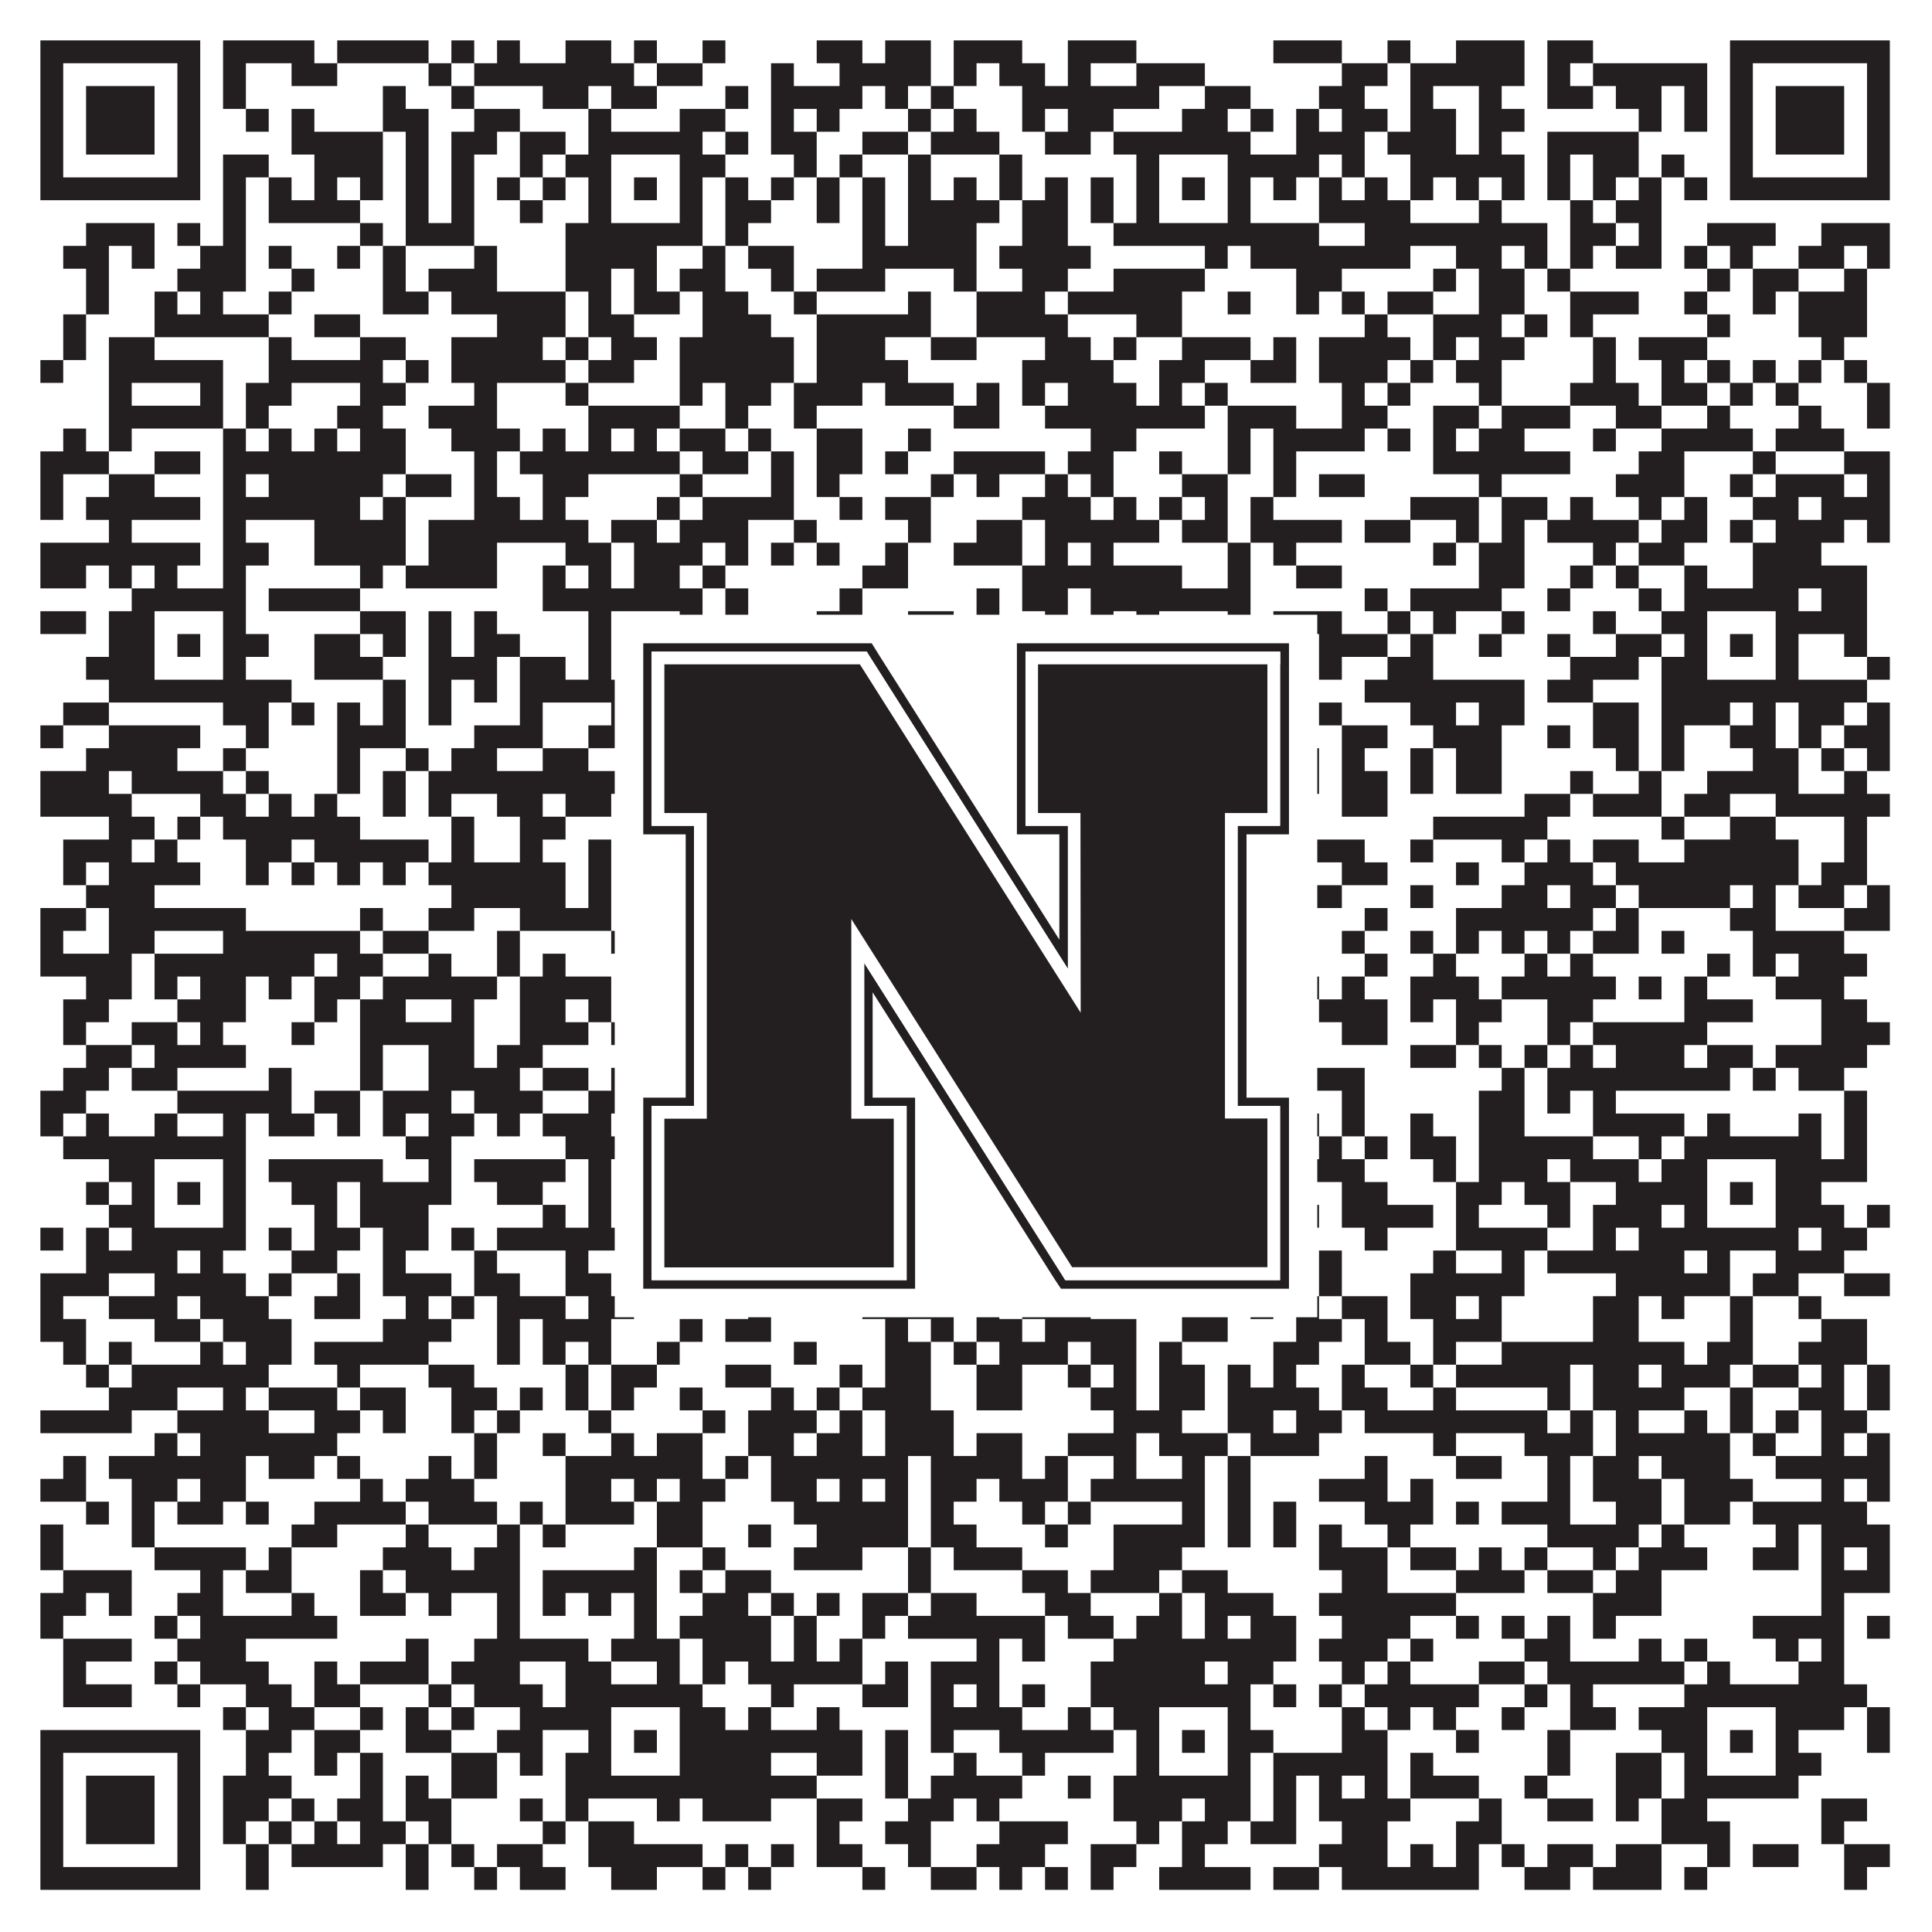<?xml version="1.0"?>
<svg xmlns="http://www.w3.org/2000/svg" xmlns:xlink="http://www.w3.org/1999/xlink" version="1.1" width="1100px" height="1100px" viewBox="0 0 1100 1100"><rect x="0" y="0" width="1100" height="1100" fill="#ffffff" fill-opacity="1"/><path fill="#231f20" fill-opacity="1" d="M23,23L114,23L114,36L23,36ZM127,23L179,23L179,36L127,36ZM192,23L244,23L244,36L192,36ZM257,23L270,23L270,36L257,36ZM283,23L296,23L296,36L283,36ZM322,23L348,23L348,36L322,36ZM361,23L374,23L374,36L361,36ZM400,23L413,23L413,36L400,36ZM465,23L491,23L491,36L465,36ZM504,23L530,23L530,36L504,36ZM543,23L582,23L582,36L543,36ZM608,23L647,23L647,36L608,36ZM725,23L764,23L764,36L725,36ZM790,23L803,23L803,36L790,36ZM829,23L868,23L868,36L829,36ZM881,23L907,23L907,36L881,36ZM985,23L1076,23L1076,36L985,36ZM23,36L36,36L36,49L23,49ZM101,36L114,36L114,49L101,49ZM127,36L140,36L140,49L127,49ZM166,36L192,36L192,49L166,49ZM244,36L257,36L257,49L244,49ZM270,36L361,36L361,49L270,49ZM374,36L400,36L400,49L374,49ZM439,36L452,36L452,49L439,49ZM478,36L530,36L530,49L478,49ZM543,36L556,36L556,49L543,49ZM569,36L595,36L595,49L569,49ZM608,36L621,36L621,49L608,49ZM647,36L686,36L686,49L647,49ZM764,36L790,36L790,49L764,49ZM803,36L868,36L868,49L803,49ZM881,36L894,36L894,49L881,49ZM907,36L972,36L972,49L907,49ZM985,36L998,36L998,49L985,49ZM1063,36L1076,36L1076,49L1063,49ZM23,49L36,49L36,62L23,62ZM49,49L88,49L88,62L49,62ZM101,49L114,49L114,62L101,62ZM127,49L140,49L140,62L127,62ZM218,49L231,49L231,62L218,62ZM257,49L270,49L270,62L257,62ZM309,49L335,49L335,62L309,62ZM348,49L374,49L374,62L348,62ZM413,49L426,49L426,62L413,62ZM439,49L491,49L491,62L439,62ZM504,49L517,49L517,62L504,62ZM530,49L543,49L543,62L530,62ZM582,49L660,49L660,62L582,62ZM686,49L712,49L712,62L686,62ZM751,49L777,49L777,62L751,62ZM803,49L816,49L816,62L803,62ZM842,49L855,49L855,62L842,62ZM881,49L907,49L907,62L881,62ZM920,49L946,49L946,62L920,62ZM959,49L972,49L972,62L959,62ZM985,49L998,49L998,62L985,62ZM1011,49L1050,49L1050,62L1011,62ZM1063,49L1076,49L1076,62L1063,62ZM23,62L36,62L36,75L23,75ZM49,62L88,62L88,75L49,75ZM101,62L114,62L114,75L101,75ZM140,62L153,62L153,75L140,75ZM166,62L179,62L179,75L166,75ZM218,62L244,62L244,75L218,75ZM270,62L296,62L296,75L270,75ZM335,62L348,62L348,75L335,75ZM387,62L413,62L413,75L387,75ZM439,62L452,62L452,75L439,75ZM465,62L478,62L478,75L465,75ZM517,62L530,62L530,75L517,75ZM543,62L556,62L556,75L543,75ZM582,62L595,62L595,75L582,75ZM608,62L634,62L634,75L608,75ZM673,62L699,62L699,75L673,75ZM712,62L725,62L725,75L712,75ZM738,62L751,62L751,75L738,75ZM764,62L790,62L790,75L764,75ZM803,62L829,62L829,75L803,75ZM842,62L868,62L868,75L842,75ZM933,62L946,62L946,75L933,75ZM959,62L972,62L972,75L959,75ZM985,62L998,62L998,75L985,75ZM1011,62L1050,62L1050,75L1011,75ZM1063,62L1076,62L1076,75L1063,75ZM23,75L36,75L36,88L23,88ZM49,75L88,75L88,88L49,88ZM101,75L114,75L114,88L101,88ZM166,75L218,75L218,88L166,88ZM231,75L244,75L244,88L231,88ZM257,75L283,75L283,88L257,88ZM296,75L322,75L322,88L296,88ZM335,75L400,75L400,88L335,88ZM413,75L426,75L426,88L413,88ZM439,75L465,75L465,88L439,88ZM491,75L517,75L517,88L491,88ZM530,75L569,75L569,88L530,88ZM595,75L621,75L621,88L595,88ZM634,75L712,75L712,88L634,88ZM738,75L777,75L777,88L738,88ZM790,75L829,75L829,88L790,88ZM842,75L855,75L855,88L842,88ZM881,75L933,75L933,88L881,88ZM985,75L998,75L998,88L985,88ZM1011,75L1050,75L1050,88L1011,88ZM1063,75L1076,75L1076,88L1063,88ZM23,88L36,88L36,101L23,101ZM101,88L114,88L114,101L101,101ZM127,88L153,88L153,101L127,101ZM179,88L218,88L218,101L179,101ZM231,88L244,88L244,101L231,101ZM257,88L270,88L270,101L257,101ZM296,88L309,88L309,101L296,101ZM322,88L348,88L348,101L322,101ZM387,88L413,88L413,101L387,101ZM452,88L465,88L465,101L452,101ZM478,88L491,88L491,101L478,101ZM517,88L530,88L530,101L517,101ZM569,88L582,88L582,101L569,101ZM647,88L660,88L660,101L647,101ZM699,88L751,88L751,101L699,101ZM764,88L777,88L777,101L764,101ZM803,88L868,88L868,101L803,101ZM881,88L894,88L894,101L881,101ZM907,88L933,88L933,101L907,101ZM946,88L959,88L959,101L946,101ZM985,88L998,88L998,101L985,101ZM1063,88L1076,88L1076,101L1063,101ZM23,101L114,101L114,114L23,114ZM127,101L140,101L140,114L127,114ZM153,101L166,101L166,114L153,114ZM179,101L192,101L192,114L179,114ZM205,101L218,101L218,114L205,114ZM231,101L244,101L244,114L231,114ZM257,101L270,101L270,114L257,114ZM283,101L296,101L296,114L283,114ZM309,101L322,101L322,114L309,114ZM335,101L348,101L348,114L335,114ZM361,101L374,101L374,114L361,114ZM387,101L400,101L400,114L387,114ZM413,101L426,101L426,114L413,114ZM439,101L452,101L452,114L439,114ZM465,101L478,101L478,114L465,114ZM491,101L504,101L504,114L491,114ZM517,101L530,101L530,114L517,114ZM543,101L556,101L556,114L543,114ZM569,101L582,101L582,114L569,114ZM595,101L608,101L608,114L595,114ZM621,101L634,101L634,114L621,114ZM647,101L660,101L660,114L647,114ZM673,101L686,101L686,114L673,114ZM699,101L712,101L712,114L699,114ZM725,101L738,101L738,114L725,114ZM751,101L764,101L764,114L751,114ZM777,101L790,101L790,114L777,114ZM803,101L816,101L816,114L803,114ZM829,101L842,101L842,114L829,114ZM855,101L868,101L868,114L855,114ZM881,101L894,101L894,114L881,114ZM907,101L920,101L920,114L907,114ZM933,101L946,101L946,114L933,114ZM959,101L972,101L972,114L959,114ZM985,101L1076,101L1076,114L985,114ZM127,114L140,114L140,127L127,127ZM153,114L205,114L205,127L153,127ZM231,114L244,114L244,127L231,127ZM257,114L270,114L270,127L257,127ZM296,114L309,114L309,127L296,127ZM335,114L348,114L348,127L335,127ZM387,114L400,114L400,127L387,127ZM413,114L439,114L439,127L413,127ZM465,114L478,114L478,127L465,127ZM491,114L504,114L504,127L491,127ZM517,114L569,114L569,127L517,127ZM582,114L608,114L608,127L582,127ZM621,114L634,114L634,127L621,127ZM647,114L660,114L660,127L647,127ZM699,114L712,114L712,127L699,127ZM751,114L803,114L803,127L751,127ZM842,114L855,114L855,127L842,127ZM894,114L907,114L907,127L894,127ZM920,114L946,114L946,127L920,127ZM49,127L88,127L88,140L49,140ZM101,127L114,127L114,140L101,140ZM127,127L140,127L140,140L127,140ZM205,127L218,127L218,140L205,140ZM231,127L270,127L270,140L231,140ZM322,127L400,127L400,140L322,140ZM413,127L426,127L426,140L413,140ZM491,127L504,127L504,140L491,140ZM517,127L556,127L556,140L517,140ZM582,127L608,127L608,140L582,140ZM634,127L751,127L751,140L634,140ZM777,127L881,127L881,140L777,140ZM894,127L920,127L920,140L894,140ZM933,127L946,127L946,140L933,140ZM972,127L1011,127L1011,140L972,140ZM1037,127L1076,127L1076,140L1037,140ZM36,140L62,140L62,153L36,153ZM75,140L88,140L88,153L75,153ZM114,140L140,140L140,153L114,153ZM153,140L166,140L166,153L153,153ZM192,140L205,140L205,153L192,153ZM218,140L231,140L231,153L218,153ZM270,140L283,140L283,153L270,153ZM322,140L374,140L374,153L322,153ZM400,140L413,140L413,153L400,153ZM426,140L452,140L452,153L426,153ZM491,140L556,140L556,153L491,153ZM569,140L621,140L621,153L569,153ZM686,140L699,140L699,153L686,153ZM712,140L803,140L803,153L712,153ZM829,140L855,140L855,153L829,153ZM868,140L881,140L881,153L868,153ZM894,140L907,140L907,153L894,153ZM920,140L946,140L946,153L920,153ZM959,140L972,140L972,153L959,153ZM985,140L998,140L998,153L985,153ZM1024,140L1050,140L1050,153L1024,153ZM1063,140L1076,140L1076,153L1063,153ZM49,153L62,153L62,166L49,166ZM101,153L140,153L140,166L101,166ZM166,153L179,153L179,166L166,166ZM218,153L231,153L231,166L218,166ZM244,153L283,153L283,166L244,166ZM322,153L348,153L348,166L322,166ZM361,153L374,153L374,166L361,166ZM387,153L413,153L413,166L387,166ZM439,153L452,153L452,166L439,166ZM465,153L504,153L504,166L465,166ZM543,153L556,153L556,166L543,166ZM582,153L608,153L608,166L582,166ZM634,153L686,153L686,166L634,166ZM738,153L764,153L764,166L738,166ZM816,153L829,153L829,166L816,166ZM842,153L868,153L868,166L842,166ZM881,153L894,153L894,166L881,166ZM972,153L985,153L985,166L972,166ZM998,153L1024,153L1024,166L998,166ZM1050,153L1063,153L1063,166L1050,166ZM49,166L62,166L62,179L49,179ZM88,166L101,166L101,179L88,179ZM114,166L127,166L127,179L114,179ZM153,166L166,166L166,179L153,179ZM218,166L244,166L244,179L218,179ZM257,166L322,166L322,179L257,179ZM335,166L348,166L348,179L335,179ZM361,166L387,166L387,179L361,179ZM400,166L426,166L426,179L400,179ZM452,166L465,166L465,179L452,179ZM517,166L530,166L530,179L517,179ZM556,166L595,166L595,179L556,179ZM608,166L673,166L673,179L608,179ZM699,166L712,166L712,179L699,179ZM738,166L751,166L751,179L738,179ZM764,166L777,166L777,179L764,179ZM790,166L816,166L816,179L790,179ZM842,166L868,166L868,179L842,179ZM894,166L933,166L933,179L894,179ZM959,166L972,166L972,179L959,179ZM998,166L1011,166L1011,179L998,179ZM1024,166L1063,166L1063,179L1024,179ZM36,179L49,179L49,192L36,192ZM88,179L153,179L153,192L88,192ZM179,179L205,179L205,192L179,192ZM283,179L322,179L322,192L283,192ZM335,179L361,179L361,192L335,192ZM400,179L439,179L439,192L400,192ZM465,179L530,179L530,192L465,192ZM556,179L608,179L608,192L556,192ZM647,179L673,179L673,192L647,192ZM777,179L790,179L790,192L777,192ZM816,179L855,179L855,192L816,192ZM868,179L881,179L881,192L868,192ZM894,179L907,179L907,192L894,192ZM972,179L985,179L985,192L972,192ZM1024,179L1063,179L1063,192L1024,192ZM36,192L49,192L49,205L36,205ZM62,192L88,192L88,205L62,205ZM153,192L166,192L166,205L153,205ZM205,192L231,192L231,205L205,205ZM257,192L309,192L309,205L257,205ZM322,192L335,192L335,205L322,205ZM348,192L374,192L374,205L348,205ZM387,192L452,192L452,205L387,205ZM465,192L504,192L504,205L465,205ZM530,192L556,192L556,205L530,205ZM595,192L621,192L621,205L595,205ZM634,192L647,192L647,205L634,205ZM673,192L712,192L712,205L673,205ZM725,192L738,192L738,205L725,205ZM751,192L803,192L803,205L751,205ZM816,192L829,192L829,205L816,205ZM842,192L868,192L868,205L842,205ZM907,192L920,192L920,205L907,205ZM933,192L972,192L972,205L933,205ZM1037,192L1050,192L1050,205L1037,205ZM23,205L36,205L36,218L23,218ZM62,205L127,205L127,218L62,218ZM153,205L218,205L218,218L153,218ZM231,205L244,205L244,218L231,218ZM257,205L322,205L322,218L257,218ZM335,205L361,205L361,218L335,218ZM387,205L452,205L452,218L387,218ZM465,205L517,205L517,218L465,218ZM582,205L634,205L634,218L582,218ZM660,205L686,205L686,218L660,218ZM712,205L738,205L738,218L712,218ZM751,205L790,205L790,218L751,218ZM803,205L816,205L816,218L803,218ZM829,205L855,205L855,218L829,218ZM907,205L920,205L920,218L907,218ZM946,205L959,205L959,218L946,218ZM972,205L985,205L985,218L972,218ZM998,205L1011,205L1011,218L998,218ZM1024,205L1037,205L1037,218L1024,218ZM1050,205L1063,205L1063,218L1050,218ZM62,218L75,218L75,231L62,231ZM114,218L127,218L127,231L114,231ZM140,218L166,218L166,231L140,231ZM205,218L231,218L231,231L205,231ZM270,218L283,218L283,231L270,231ZM322,218L335,218L335,231L322,231ZM387,218L400,218L400,231L387,231ZM413,218L439,218L439,231L413,231ZM452,218L491,218L491,231L452,231ZM504,218L543,218L543,231L504,231ZM556,218L569,218L569,231L556,231ZM582,218L595,218L595,231L582,231ZM608,218L647,218L647,231L608,231ZM660,218L673,218L673,231L660,231ZM686,218L699,218L699,231L686,231ZM764,218L777,218L777,231L764,231ZM790,218L803,218L803,231L790,231ZM842,218L855,218L855,231L842,231ZM894,218L933,218L933,231L894,231ZM946,218L972,218L972,231L946,231ZM985,218L998,218L998,231L985,231ZM1011,218L1024,218L1024,231L1011,231ZM1063,218L1076,218L1076,231L1063,231ZM62,231L127,231L127,244L62,244ZM140,231L153,231L153,244L140,244ZM192,231L218,231L218,244L192,244ZM244,231L283,231L283,244L244,244ZM335,231L387,231L387,244L335,244ZM413,231L426,231L426,244L413,244ZM452,231L465,231L465,244L452,244ZM543,231L569,231L569,244L543,244ZM595,231L686,231L686,244L595,244ZM699,231L738,231L738,244L699,244ZM764,231L790,231L790,244L764,244ZM816,231L842,231L842,244L816,244ZM855,231L894,231L894,244L855,244ZM920,231L946,231L946,244L920,244ZM972,231L985,231L985,244L972,244ZM1024,231L1037,231L1037,244L1024,244ZM1063,231L1076,231L1076,244L1063,244ZM36,244L49,244L49,257L36,257ZM62,244L75,244L75,257L62,257ZM127,244L140,244L140,257L127,257ZM153,244L166,244L166,257L153,257ZM179,244L192,244L192,257L179,257ZM205,244L231,244L231,257L205,257ZM257,244L296,244L296,257L257,257ZM309,244L322,244L322,257L309,257ZM335,244L348,244L348,257L335,257ZM361,244L374,244L374,257L361,257ZM387,244L413,244L413,257L387,257ZM426,244L439,244L439,257L426,257ZM465,244L491,244L491,257L465,257ZM517,244L530,244L530,257L517,257ZM621,244L647,244L647,257L621,257ZM699,244L712,244L712,257L699,257ZM725,244L777,244L777,257L725,257ZM790,244L803,244L803,257L790,257ZM816,244L829,244L829,257L816,257ZM842,244L868,244L868,257L842,257ZM907,244L920,244L920,257L907,257ZM946,244L998,244L998,257L946,257ZM1011,244L1050,244L1050,257L1011,257ZM23,257L62,257L62,270L23,270ZM88,257L114,257L114,270L88,270ZM127,257L231,257L231,270L127,270ZM270,257L283,257L283,270L270,270ZM296,257L387,257L387,270L296,270ZM400,257L426,257L426,270L400,270ZM439,257L452,257L452,270L439,270ZM465,257L491,257L491,270L465,270ZM504,257L517,257L517,270L504,270ZM543,257L595,257L595,270L543,270ZM608,257L634,257L634,270L608,270ZM660,257L673,257L673,270L660,270ZM699,257L712,257L712,270L699,270ZM725,257L738,257L738,270L725,270ZM816,257L894,257L894,270L816,270ZM933,257L959,257L959,270L933,270ZM998,257L1011,257L1011,270L998,270ZM1050,257L1076,257L1076,270L1050,270ZM23,270L36,270L36,283L23,283ZM62,270L88,270L88,283L62,283ZM127,270L140,270L140,283L127,283ZM153,270L218,270L218,283L153,283ZM231,270L257,270L257,283L231,283ZM270,270L283,270L283,283L270,283ZM309,270L335,270L335,283L309,283ZM387,270L400,270L400,283L387,283ZM439,270L452,270L452,283L439,283ZM465,270L478,270L478,283L465,283ZM530,270L543,270L543,283L530,283ZM556,270L569,270L569,283L556,283ZM595,270L608,270L608,283L595,283ZM621,270L634,270L634,283L621,283ZM673,270L699,270L699,283L673,283ZM725,270L738,270L738,283L725,283ZM751,270L777,270L777,283L751,283ZM842,270L855,270L855,283L842,283ZM920,270L959,270L959,283L920,283ZM985,270L998,270L998,283L985,283ZM1011,270L1050,270L1050,283L1011,283ZM1063,270L1076,270L1076,283L1063,283ZM23,283L36,283L36,296L23,296ZM49,283L114,283L114,296L49,296ZM127,283L205,283L205,296L127,296ZM218,283L231,283L231,296L218,296ZM270,283L296,283L296,296L270,296ZM309,283L322,283L322,296L309,296ZM374,283L387,283L387,296L374,296ZM400,283L452,283L452,296L400,296ZM478,283L491,283L491,296L478,296ZM504,283L530,283L530,296L504,296ZM582,283L621,283L621,296L582,296ZM634,283L647,283L647,296L634,296ZM660,283L673,283L673,296L660,296ZM686,283L699,283L699,296L686,296ZM712,283L725,283L725,296L712,296ZM803,283L842,283L842,296L803,296ZM855,283L881,283L881,296L855,296ZM894,283L907,283L907,296L894,296ZM933,283L946,283L946,296L933,296ZM959,283L972,283L972,296L959,296ZM998,283L1024,283L1024,296L998,296ZM1037,283L1076,283L1076,296L1037,296ZM62,296L75,296L75,309L62,309ZM127,296L140,296L140,309L127,309ZM179,296L231,296L231,309L179,309ZM244,296L335,296L335,309L244,309ZM348,296L374,296L374,309L348,309ZM387,296L426,296L426,309L387,309ZM452,296L465,296L465,309L452,309ZM517,296L530,296L530,309L517,309ZM556,296L582,296L582,309L556,309ZM595,296L660,296L660,309L595,309ZM673,296L699,296L699,309L673,309ZM712,296L764,296L764,309L712,309ZM777,296L803,296L803,309L777,309ZM829,296L842,296L842,309L829,309ZM855,296L868,296L868,309L855,309ZM881,296L933,296L933,309L881,309ZM946,296L972,296L972,309L946,309ZM985,296L998,296L998,309L985,309ZM1011,296L1050,296L1050,309L1011,309ZM1063,296L1076,296L1076,309L1063,309ZM23,309L114,309L114,322L23,322ZM127,309L153,309L153,322L127,322ZM179,309L231,309L231,322L179,322ZM244,309L283,309L283,322L244,322ZM322,309L348,309L348,322L322,322ZM361,309L400,309L400,322L361,322ZM413,309L426,309L426,322L413,322ZM439,309L452,309L452,322L439,322ZM465,309L478,309L478,322L465,322ZM504,309L517,309L517,322L504,322ZM543,309L582,309L582,322L543,322ZM595,309L608,309L608,322L595,322ZM621,309L634,309L634,322L621,322ZM699,309L712,309L712,322L699,322ZM725,309L738,309L738,322L725,322ZM816,309L829,309L829,322L816,322ZM842,309L868,309L868,322L842,322ZM907,309L920,309L920,322L907,322ZM933,309L959,309L959,322L933,322ZM998,309L1037,309L1037,322L998,322ZM23,322L49,322L49,335L23,335ZM62,322L75,322L75,335L62,335ZM88,322L101,322L101,335L88,335ZM127,322L140,322L140,335L127,335ZM205,322L218,322L218,335L205,335ZM231,322L283,322L283,335L231,335ZM309,322L322,322L322,335L309,335ZM335,322L348,322L348,335L335,335ZM361,322L387,322L387,335L361,335ZM400,322L413,322L413,335L400,335ZM491,322L517,322L517,335L491,335ZM582,322L673,322L673,335L582,335ZM699,322L712,322L712,335L699,335ZM738,322L764,322L764,335L738,335ZM842,322L868,322L868,335L842,335ZM894,322L907,322L907,335L894,335ZM920,322L933,322L933,335L920,335ZM959,322L972,322L972,335L959,335ZM998,322L1063,322L1063,335L998,335ZM75,335L140,335L140,348L75,348ZM153,335L205,335L205,348L153,348ZM309,335L400,335L400,348L309,348ZM413,335L426,335L426,348L413,348ZM478,335L491,335L491,348L478,348ZM556,335L569,335L569,348L556,348ZM582,335L608,335L608,348L582,348ZM621,335L712,335L712,348L621,348ZM777,335L790,335L790,348L777,348ZM803,335L855,335L855,348L803,348ZM881,335L894,335L894,348L881,348ZM933,335L946,335L946,348L933,348ZM959,335L1024,335L1024,348L959,348ZM1037,335L1063,335L1063,348L1037,348ZM23,348L49,348L49,361L23,361ZM62,348L88,348L88,361L62,361ZM127,348L140,348L140,361L127,361ZM205,348L231,348L231,361L205,361ZM244,348L257,348L257,361L244,361ZM270,348L283,348L283,361L270,361ZM335,348L348,348L348,361L335,361ZM387,348L400,348L400,361L387,361ZM413,348L426,348L426,361L413,361ZM465,348L491,348L491,361L465,361ZM517,348L543,348L543,361L517,361ZM556,348L569,348L569,361L556,361ZM595,348L608,348L608,361L595,361ZM621,348L634,348L634,361L621,361ZM647,348L660,348L660,361L647,361ZM699,348L712,348L712,361L699,361ZM725,348L764,348L764,361L725,361ZM790,348L803,348L803,361L790,361ZM816,348L829,348L829,361L816,361ZM855,348L868,348L868,361L855,361ZM907,348L920,348L920,361L907,361ZM946,348L972,348L972,361L946,361ZM1011,348L1063,348L1063,361L1011,361ZM62,361L88,361L88,374L62,374ZM101,361L114,361L114,374L101,374ZM127,361L153,361L153,374L127,374ZM179,361L205,361L205,374L179,374ZM218,361L231,361L231,374L218,374ZM244,361L257,361L257,374L244,374ZM270,361L296,361L296,374L270,374ZM335,361L348,361L348,374L335,374ZM361,361L374,361L374,374L361,374ZM387,361L426,361L426,374L387,374ZM452,361L465,361L465,374L452,374ZM478,361L491,361L491,374L478,374ZM504,361L517,361L517,374L504,374ZM530,361L569,361L569,374L530,374ZM621,361L634,361L634,374L621,374ZM647,361L660,361L660,374L647,374ZM673,361L686,361L686,374L673,374ZM699,361L712,361L712,374L699,374ZM751,361L790,361L790,374L751,374ZM803,361L816,361L816,374L803,374ZM842,361L855,361L855,374L842,374ZM881,361L894,361L894,374L881,374ZM920,361L946,361L946,374L920,374ZM959,361L972,361L972,374L959,374ZM985,361L998,361L998,374L985,374ZM1011,361L1024,361L1024,374L1011,374ZM1050,361L1063,361L1063,374L1050,374ZM49,374L88,374L88,387L49,387ZM127,374L140,374L140,387L127,387ZM179,374L218,374L218,387L179,387ZM244,374L283,374L283,387L244,387ZM296,374L322,374L322,387L296,387ZM335,374L348,374L348,387L335,387ZM387,374L400,374L400,387L387,387ZM426,374L452,374L452,387L426,387ZM491,374L556,374L556,387L491,387ZM569,374L621,374L621,387L569,387ZM647,374L660,374L660,387L647,387ZM699,374L712,374L712,387L699,387ZM725,374L738,374L738,387L725,387ZM751,374L764,374L764,387L751,387ZM790,374L816,374L816,387L790,387ZM894,374L933,374L933,387L894,387ZM946,374L972,374L972,387L946,387ZM1011,374L1024,374L1024,387L1011,387ZM1063,374L1076,374L1076,387L1063,387ZM62,387L166,387L166,400L62,400ZM218,387L231,387L231,400L218,400ZM244,387L257,387L257,400L244,400ZM270,387L283,387L283,400L270,400ZM296,387L400,387L400,400L296,400ZM413,387L439,387L439,400L413,400ZM452,387L465,387L465,400L452,400ZM478,387L504,387L504,400L478,400ZM517,387L530,387L530,400L517,400ZM543,387L582,387L582,400L543,400ZM595,387L621,387L621,400L595,400ZM634,387L738,387L738,400L634,400ZM777,387L868,387L868,400L777,400ZM881,387L907,387L907,400L881,400ZM946,387L1063,387L1063,400L946,400ZM36,400L62,400L62,413L36,413ZM127,400L153,400L153,413L127,413ZM166,400L179,400L179,413L166,413ZM192,400L205,400L205,413L192,413ZM218,400L231,400L231,413L218,413ZM244,400L257,400L257,413L244,413ZM296,400L309,400L309,413L296,413ZM348,400L374,400L374,413L348,413ZM452,400L465,400L465,413L452,413ZM478,400L504,400L504,413L478,413ZM530,400L556,400L556,413L530,413ZM608,400L621,400L621,413L608,413ZM634,400L647,400L647,413L634,413ZM660,400L673,400L673,413L660,413ZM712,400L725,400L725,413L712,413ZM751,400L764,400L764,413L751,413ZM803,400L829,400L829,413L803,413ZM842,400L868,400L868,413L842,413ZM907,400L933,400L933,413L907,413ZM946,400L985,400L985,413L946,413ZM998,400L1011,400L1011,413L998,413ZM1024,400L1050,400L1050,413L1024,413ZM1063,400L1076,400L1076,413L1063,413ZM23,413L36,413L36,426L23,426ZM62,413L114,413L114,426L62,426ZM140,413L153,413L153,426L140,426ZM192,413L231,413L231,426L192,426ZM270,413L309,413L309,426L270,426ZM335,413L387,413L387,426L335,426ZM426,413L452,413L452,426L426,426ZM465,413L517,413L517,426L465,426ZM582,413L660,413L660,426L582,426ZM673,413L699,413L699,426L673,426ZM712,413L738,413L738,426L712,426ZM764,413L790,413L790,426L764,426ZM816,413L855,413L855,426L816,426ZM881,413L894,413L894,426L881,426ZM907,413L933,413L933,426L907,426ZM946,413L959,413L959,426L946,426ZM985,413L1011,413L1011,426L985,426ZM1024,413L1037,413L1037,426L1024,426ZM1050,413L1076,413L1076,426L1050,426ZM49,426L101,426L101,439L49,439ZM127,426L140,426L140,439L127,439ZM192,426L205,426L205,439L192,439ZM231,426L244,426L244,439L231,439ZM257,426L283,426L283,439L257,439ZM309,426L335,426L335,439L309,439ZM361,426L387,426L387,439L361,439ZM400,426L439,426L439,439L400,439ZM465,426L491,426L491,439L465,439ZM504,426L530,426L530,439L504,439ZM582,426L621,426L621,439L582,439ZM686,426L712,426L712,439L686,439ZM725,426L751,426L751,439L725,439ZM764,426L777,426L777,439L764,439ZM803,426L816,426L816,439L803,439ZM829,426L855,426L855,439L829,439ZM920,426L933,426L933,439L920,439ZM946,426L959,426L959,439L946,439ZM998,426L1024,426L1024,439L998,439ZM1037,426L1050,426L1050,439L1037,439ZM1063,426L1076,426L1076,439L1063,439ZM23,439L62,439L62,452L23,452ZM75,439L127,439L127,452L75,452ZM140,439L153,439L153,452L140,452ZM192,439L205,439L205,452L192,452ZM218,439L231,439L231,452L218,452ZM244,439L374,439L374,452L244,452ZM400,439L413,439L413,452L400,452ZM426,439L465,439L465,452L426,452ZM478,439L517,439L517,452L478,452ZM595,439L608,439L608,452L595,452ZM660,439L673,439L673,452L660,452ZM712,439L725,439L725,452L712,452ZM738,439L751,439L751,452L738,452ZM764,439L790,439L790,452L764,452ZM803,439L816,439L816,452L803,452ZM829,439L855,439L855,452L829,452ZM894,439L907,439L907,452L894,452ZM933,439L946,439L946,452L933,452ZM972,439L1024,439L1024,452L972,452ZM1050,439L1063,439L1063,452L1050,452ZM23,452L75,452L75,465L23,465ZM114,452L140,452L140,465L114,465ZM153,452L166,452L166,465L153,465ZM179,452L192,452L192,465L179,465ZM218,452L231,452L231,465L218,465ZM244,452L257,452L257,465L244,465ZM283,452L309,452L309,465L283,465ZM322,452L348,452L348,465L322,465ZM361,452L387,452L387,465L361,465ZM400,452L413,452L413,465L400,465ZM426,452L439,452L439,465L426,465ZM465,452L504,452L504,465L465,465ZM530,452L543,452L543,465L530,465ZM569,452L582,452L582,465L569,465ZM595,452L608,452L608,465L595,465ZM634,452L647,452L647,465L634,465ZM660,452L673,452L673,465L660,465ZM686,452L699,452L699,465L686,465ZM725,452L738,452L738,465L725,465ZM764,452L790,452L790,465L764,465ZM868,452L894,452L894,465L868,465ZM907,452L946,452L946,465L907,465ZM959,452L985,452L985,465L959,465ZM1011,452L1076,452L1076,465L1011,465ZM62,465L88,465L88,478L62,478ZM101,465L114,465L114,478L101,478ZM127,465L205,465L205,478L127,478ZM257,465L270,465L270,478L257,478ZM296,465L322,465L322,478L296,478ZM361,465L400,465L400,478L361,478ZM413,465L426,465L426,478L413,478ZM439,465L452,465L452,478L439,478ZM465,465L478,465L478,478L465,478ZM504,465L517,465L517,478L504,478ZM556,465L647,465L647,478L556,478ZM816,465L881,465L881,478L816,478ZM946,465L959,465L959,478L946,478ZM985,465L1011,465L1011,478L985,478ZM1050,465L1063,465L1063,478L1050,478ZM36,478L75,478L75,491L36,491ZM88,478L101,478L101,491L88,491ZM140,478L166,478L166,491L140,491ZM179,478L244,478L244,491L179,491ZM257,478L270,478L270,491L257,491ZM296,478L309,478L309,491L296,491ZM335,478L348,478L348,491L335,491ZM361,478L374,478L374,491L361,491ZM400,478L413,478L413,491L400,491ZM426,478L452,478L452,491L426,491ZM465,478L543,478L543,491L465,491ZM569,478L582,478L582,491L569,491ZM608,478L647,478L647,491L608,491ZM660,478L673,478L673,491L660,491ZM686,478L712,478L712,491L686,491ZM738,478L777,478L777,491L738,491ZM803,478L816,478L816,491L803,491ZM855,478L868,478L868,491L855,491ZM881,478L894,478L894,491L881,491ZM907,478L933,478L933,491L907,491ZM959,478L1024,478L1024,491L959,491ZM1050,478L1063,478L1063,491L1050,491ZM36,491L49,491L49,504L36,504ZM62,491L114,491L114,504L62,504ZM140,491L153,491L153,504L140,504ZM166,491L179,491L179,504L166,504ZM192,491L205,491L205,504L192,504ZM218,491L231,491L231,504L218,504ZM244,491L322,491L322,504L244,504ZM335,491L348,491L348,504L335,504ZM387,491L400,491L400,504L387,504ZM452,491L478,491L478,504L452,504ZM491,491L530,491L530,504L491,504ZM543,491L582,491L582,504L543,504ZM634,491L660,491L660,504L634,504ZM673,491L725,491L725,504L673,504ZM764,491L790,491L790,504L764,504ZM829,491L842,491L842,504L829,504ZM868,491L907,491L907,504L868,504ZM920,491L1024,491L1024,504L920,504ZM1037,491L1063,491L1063,504L1037,504ZM49,504L88,504L88,517L49,517ZM257,504L322,504L322,517L257,517ZM335,504L348,504L348,517L335,517ZM361,504L374,504L374,517L361,517ZM413,504L426,504L426,517L413,517ZM439,504L452,504L452,517L439,517ZM478,504L491,504L491,517L478,517ZM504,504L582,504L582,517L504,517ZM621,504L634,504L634,517L621,517ZM647,504L686,504L686,517L647,517ZM725,504L764,504L764,517L725,517ZM803,504L816,504L816,517L803,517ZM855,504L881,504L881,517L855,517ZM894,504L920,504L920,517L894,517ZM933,504L985,504L985,517L933,517ZM998,504L1011,504L1011,517L998,517ZM1024,504L1050,504L1050,517L1024,517ZM1063,504L1076,504L1076,517L1063,517ZM23,517L49,517L49,530L23,530ZM62,517L140,517L140,530L62,530ZM205,517L218,517L218,530L205,530ZM244,517L270,517L270,530L244,530ZM296,517L348,517L348,530L296,530ZM400,517L413,517L413,530L400,530ZM426,517L465,517L465,530L426,530ZM478,517L517,517L517,530L478,530ZM543,517L569,517L569,530L543,530ZM582,517L595,517L595,530L582,530ZM608,517L621,517L621,530L608,530ZM634,517L647,517L647,530L634,530ZM673,517L686,517L686,530L673,530ZM712,517L738,517L738,530L712,530ZM777,517L790,517L790,530L777,530ZM829,517L907,517L907,530L829,530ZM920,517L933,517L933,530L920,530ZM985,517L1011,517L1011,530L985,530ZM1050,517L1076,517L1076,530L1050,530ZM23,530L36,530L36,543L23,543ZM62,530L88,530L88,543L62,543ZM127,530L205,530L205,543L127,543ZM218,530L244,530L244,543L218,543ZM283,530L296,530L296,543L283,543ZM348,530L361,530L361,543L348,543ZM374,530L387,530L387,543L374,543ZM400,530L413,530L413,543L400,543ZM426,530L478,530L478,543L426,543ZM504,530L530,530L530,543L504,543ZM595,530L608,530L608,543L595,543ZM621,530L634,530L634,543L621,543ZM686,530L712,530L712,543L686,543ZM725,530L738,530L738,543L725,543ZM764,530L777,530L777,543L764,543ZM803,530L816,530L816,543L803,543ZM829,530L842,530L842,543L829,543ZM855,530L868,530L868,543L855,543ZM881,530L894,530L894,543L881,543ZM907,530L933,530L933,543L907,543ZM946,530L959,530L959,543L946,543ZM998,530L1050,530L1050,543L998,543ZM23,543L75,543L75,556L23,556ZM88,543L179,543L179,556L88,556ZM192,543L218,543L218,556L192,556ZM244,543L257,543L257,556L244,556ZM283,543L296,543L296,556L283,556ZM309,543L322,543L322,556L309,556ZM361,543L387,543L387,556L361,556ZM426,543L478,543L478,556L426,556ZM504,543L517,543L517,556L504,556ZM530,543L582,543L582,556L530,556ZM621,543L634,543L634,556L621,556ZM647,543L660,543L660,556L647,556ZM699,543L712,543L712,556L699,556ZM777,543L790,543L790,556L777,556ZM816,543L829,543L829,556L816,556ZM868,543L881,543L881,556L868,556ZM894,543L907,543L907,556L894,556ZM972,543L985,543L985,556L972,556ZM998,543L1011,543L1011,556L998,556ZM1024,543L1063,543L1063,556L1024,556ZM49,556L75,556L75,569L49,569ZM88,556L101,556L101,569L88,569ZM114,556L140,556L140,569L114,569ZM153,556L166,556L166,569L153,569ZM179,556L205,556L205,569L179,569ZM218,556L283,556L283,569L218,569ZM296,556L348,556L348,569L296,569ZM387,556L400,556L400,569L387,569ZM413,556L439,556L439,569L413,569ZM452,556L478,556L478,569L452,569ZM517,556L530,556L530,569L517,569ZM543,556L569,556L569,569L543,569ZM582,556L595,556L595,569L582,569ZM621,556L647,556L647,569L621,569ZM660,556L673,556L673,569L660,569ZM686,556L699,556L699,569L686,569ZM725,556L751,556L751,569L725,569ZM764,556L777,556L777,569L764,569ZM803,556L842,556L842,569L803,569ZM855,556L920,556L920,569L855,569ZM933,556L946,556L946,569L933,569ZM959,556L972,556L972,569L959,569ZM1011,556L1050,556L1050,569L1011,569ZM36,569L62,569L62,582L36,582ZM101,569L140,569L140,582L101,582ZM179,569L192,569L192,582L179,582ZM205,569L231,569L231,582L205,582ZM257,569L270,569L270,582L257,582ZM296,569L322,569L322,582L296,582ZM335,569L348,569L348,582L335,582ZM387,569L400,569L400,582L387,582ZM452,569L517,569L517,582L452,582ZM530,569L543,569L543,582L530,582ZM556,569L569,569L569,582L556,582ZM582,569L595,569L595,582L582,582ZM608,569L621,569L621,582L608,582ZM660,569L712,569L712,582L660,582ZM725,569L738,569L738,582L725,582ZM751,569L790,569L790,582L751,582ZM803,569L816,569L816,582L803,582ZM829,569L855,569L855,582L829,582ZM881,569L907,569L907,582L881,582ZM959,569L998,569L998,582L959,582ZM1037,569L1063,569L1063,582L1037,582ZM36,582L49,582L49,595L36,595ZM75,582L101,582L101,595L75,595ZM114,582L127,582L127,595L114,595ZM166,582L179,582L179,595L166,595ZM205,582L270,582L270,595L205,595ZM296,582L335,582L335,595L296,595ZM348,582L361,582L361,595L348,595ZM374,582L400,582L400,595L374,595ZM426,582L439,582L439,595L426,595ZM452,582L478,582L478,595L452,595ZM543,582L582,582L582,595L543,595ZM621,582L647,582L647,595L621,595ZM660,582L686,582L686,595L660,595ZM764,582L790,582L790,595L764,595ZM829,582L842,582L842,595L829,595ZM881,582L894,582L894,595L881,595ZM907,582L972,582L972,595L907,595ZM1037,582L1076,582L1076,595L1037,595ZM49,595L75,595L75,608L49,608ZM88,595L140,595L140,608L88,608ZM205,595L218,595L218,608L205,608ZM244,595L270,595L270,608L244,608ZM283,595L309,595L309,608L283,608ZM361,595L387,595L387,608L361,608ZM413,595L426,595L426,608L413,608ZM452,595L465,595L465,608L452,608ZM491,595L504,595L504,608L491,608ZM530,595L608,595L608,608L530,608ZM621,595L634,595L634,608L621,608ZM673,595L686,595L686,608L673,608ZM725,595L738,595L738,608L725,608ZM803,595L829,595L829,608L803,608ZM842,595L855,595L855,608L842,608ZM868,595L881,595L881,608L868,608ZM894,595L907,595L907,608L894,608ZM920,595L959,595L959,608L920,608ZM972,595L998,595L998,608L972,608ZM1011,595L1063,595L1063,608L1011,608ZM36,608L62,608L62,621L36,621ZM75,608L101,608L101,621L75,621ZM153,608L166,608L166,621L153,621ZM205,608L218,608L218,621L205,621ZM244,608L296,608L296,621L244,621ZM309,608L335,608L335,621L309,621ZM348,608L374,608L374,621L348,621ZM426,608L465,608L465,621L426,621ZM478,608L504,608L504,621L478,621ZM517,608L543,608L543,621L517,621ZM556,608L582,608L582,621L556,621ZM608,608L621,608L621,621L608,621ZM634,608L647,608L647,621L634,621ZM660,608L686,608L686,621L660,621ZM699,608L712,608L712,621L699,621ZM738,608L777,608L777,621L738,621ZM855,608L868,608L868,621L855,621ZM881,608L985,608L985,621L881,621ZM998,608L1011,608L1011,621L998,621ZM1024,608L1050,608L1050,621L1024,621ZM23,621L49,621L49,634L23,634ZM101,621L166,621L166,634L101,634ZM179,621L205,621L205,634L179,634ZM218,621L257,621L257,634L218,634ZM270,621L309,621L309,634L270,634ZM335,621L361,621L361,634L335,634ZM400,621L426,621L426,634L400,634ZM439,621L478,621L478,634L439,634ZM491,621L517,621L517,634L491,634ZM530,621L543,621L543,634L530,634ZM582,621L595,621L595,634L582,634ZM634,621L660,621L660,634L634,634ZM699,621L712,621L712,634L699,634ZM725,621L738,621L738,634L725,634ZM764,621L777,621L777,634L764,634ZM842,621L868,621L868,634L842,634ZM881,621L894,621L894,634L881,634ZM907,621L920,621L920,634L907,634ZM1050,621L1063,621L1063,634L1050,634ZM23,634L36,634L36,647L23,647ZM49,634L62,634L62,647L49,647ZM88,634L101,634L101,647L88,647ZM127,634L140,634L140,647L127,647ZM153,634L179,634L179,647L153,647ZM192,634L205,634L205,647L192,647ZM218,634L231,634L231,647L218,647ZM244,634L270,634L270,647L244,647ZM283,634L296,634L296,647L283,647ZM309,634L348,634L348,647L309,647ZM374,634L413,634L413,647L374,647ZM426,634L491,634L491,647L426,647ZM504,634L517,634L517,647L504,647ZM530,634L556,634L556,647L530,647ZM582,634L608,634L608,647L582,647ZM621,634L686,634L686,647L621,647ZM699,634L712,634L712,647L699,647ZM738,634L751,634L751,647L738,647ZM764,634L777,634L777,647L764,647ZM803,634L816,634L816,647L803,647ZM842,634L868,634L868,647L842,647ZM907,634L959,634L959,647L907,647ZM972,634L985,634L985,647L972,647ZM1024,634L1037,634L1037,647L1024,647ZM1050,634L1063,634L1063,647L1050,647ZM36,647L140,647L140,660L36,660ZM231,647L257,647L257,660L231,660ZM322,647L400,647L400,660L322,660ZM426,647L452,647L452,660L426,660ZM478,647L491,647L491,660L478,660ZM517,647L530,647L530,660L517,660ZM556,647L569,647L569,660L556,660ZM608,647L712,647L712,660L608,660ZM725,647L738,647L738,660L725,660ZM751,647L764,647L764,660L751,660ZM777,647L790,647L790,660L777,660ZM803,647L829,647L829,660L803,660ZM842,647L907,647L907,660L842,660ZM933,647L946,647L946,660L933,660ZM959,647L1037,647L1037,660L959,660ZM1050,647L1063,647L1063,660L1050,660ZM62,660L88,660L88,673L62,673ZM127,660L140,660L140,673L127,673ZM153,660L218,660L218,673L153,673ZM244,660L257,660L257,673L244,673ZM270,660L322,660L322,673L270,673ZM335,660L348,660L348,673L335,673ZM387,660L413,660L413,673L387,673ZM426,660L439,660L439,673L426,673ZM452,660L491,660L491,673L452,673ZM504,660L530,660L530,673L504,673ZM543,660L608,660L608,673L543,673ZM621,660L660,660L660,673L621,673ZM699,660L712,660L712,673L699,673ZM738,660L777,660L777,673L738,673ZM816,660L829,660L829,673L816,673ZM842,660L881,660L881,673L842,673ZM894,660L933,660L933,673L894,673ZM946,660L972,660L972,673L946,673ZM1011,660L1063,660L1063,673L1011,673ZM49,673L62,673L62,686L49,686ZM75,673L88,673L88,686L75,686ZM101,673L114,673L114,686L101,686ZM127,673L140,673L140,686L127,686ZM166,673L192,673L192,686L166,686ZM205,673L257,673L257,686L205,686ZM283,673L309,673L309,686L283,686ZM335,673L348,673L348,686L335,686ZM361,673L374,673L374,686L361,686ZM387,673L413,673L413,686L387,686ZM426,673L452,673L452,686L426,686ZM530,673L556,673L556,686L530,686ZM595,673L608,673L608,686L595,686ZM621,673L660,673L660,686L621,686ZM673,673L686,673L686,686L673,686ZM699,673L712,673L712,686L699,686ZM725,673L738,673L738,686L725,686ZM764,673L790,673L790,686L764,686ZM829,673L855,673L855,686L829,686ZM868,673L894,673L894,686L868,686ZM920,673L972,673L972,686L920,686ZM985,673L998,673L998,686L985,686ZM1011,673L1037,673L1037,686L1011,686ZM62,686L88,686L88,699L62,699ZM127,686L140,686L140,699L127,699ZM179,686L192,686L192,699L179,699ZM205,686L244,686L244,699L205,699ZM309,686L322,686L322,699L309,699ZM335,686L348,686L348,699L335,699ZM387,686L413,686L413,699L387,699ZM426,686L491,686L491,699L426,699ZM504,686L517,686L517,699L504,699ZM556,686L569,686L569,699L556,699ZM582,686L595,686L595,699L582,699ZM634,686L660,686L660,699L634,699ZM699,686L712,686L712,699L699,699ZM738,686L751,686L751,699L738,699ZM764,686L816,686L816,699L764,699ZM829,686L842,686L842,699L829,699ZM881,686L894,686L894,699L881,699ZM907,686L946,686L946,699L907,699ZM959,686L972,686L972,699L959,699ZM1011,686L1050,686L1050,699L1011,699ZM1063,686L1076,686L1076,699L1063,699ZM23,699L36,699L36,712L23,712ZM49,699L62,699L62,712L49,712ZM75,699L140,699L140,712L75,712ZM153,699L166,699L166,712L153,712ZM179,699L205,699L205,712L179,712ZM218,699L244,699L244,712L218,712ZM257,699L270,699L270,712L257,712ZM283,699L400,699L400,712L283,712ZM465,699L517,699L517,712L465,712ZM569,699L595,699L595,712L569,712ZM608,699L621,699L621,712L608,712ZM647,699L712,699L712,712L647,712ZM725,699L738,699L738,712L725,712ZM777,699L790,699L790,712L777,712ZM829,699L881,699L881,712L829,712ZM907,699L920,699L920,712L907,712ZM933,699L1024,699L1024,712L933,712ZM1037,699L1063,699L1063,712L1037,712ZM49,712L101,712L101,725L49,725ZM114,712L127,712L127,725L114,725ZM166,712L192,712L192,725L166,725ZM218,712L231,712L231,725L218,725ZM270,712L283,712L283,725L270,725ZM322,712L335,712L335,725L322,725ZM374,712L400,712L400,725L374,725ZM413,712L426,712L426,725L413,725ZM452,712L465,712L465,725L452,725ZM491,712L504,712L504,725L491,725ZM517,712L556,712L556,725L517,725ZM595,712L608,712L608,725L595,725ZM647,712L660,712L660,725L647,725ZM673,712L686,712L686,725L673,725ZM699,712L738,712L738,725L699,725ZM751,712L764,712L764,725L751,725ZM816,712L829,712L829,725L816,725ZM855,712L868,712L868,725L855,725ZM881,712L959,712L959,725L881,725ZM972,712L985,712L985,725L972,725ZM1011,712L1050,712L1050,725L1011,725ZM23,725L62,725L62,738L23,738ZM88,725L140,725L140,738L88,738ZM153,725L166,725L166,738L153,738ZM192,725L205,725L205,738L192,738ZM218,725L257,725L257,738L218,738ZM270,725L296,725L296,738L270,738ZM322,725L348,725L348,738L322,738ZM374,725L400,725L400,738L374,738ZM426,725L452,725L452,738L426,738ZM465,725L517,725L517,738L465,738ZM530,725L595,725L595,738L530,738ZM608,725L621,725L621,738L608,738ZM634,725L660,725L660,738L634,738ZM686,725L699,725L699,738L686,738ZM712,725L738,725L738,738L712,738ZM751,725L764,725L764,738L751,738ZM803,725L868,725L868,738L803,738ZM920,725L985,725L985,738L920,738ZM998,725L1024,725L1024,738L998,738ZM1050,725L1076,725L1076,738L1050,738ZM23,738L36,738L36,751L23,751ZM62,738L101,738L101,751L62,751ZM114,738L153,738L153,751L114,751ZM179,738L205,738L205,751L179,751ZM231,738L244,738L244,751L231,751ZM257,738L270,738L270,751L257,751ZM283,738L322,738L322,751L283,751ZM335,738L361,738L361,751L335,751ZM426,738L439,738L439,751L426,751ZM491,738L543,738L543,751L491,751ZM556,738L569,738L569,751L556,751ZM582,738L621,738L621,751L582,751ZM673,738L699,738L699,751L673,751ZM712,738L725,738L725,751L712,751ZM738,738L751,738L751,751L738,751ZM764,738L790,738L790,751L764,751ZM803,738L829,738L829,751L803,751ZM842,738L855,738L855,751L842,751ZM907,738L933,738L933,751L907,751ZM946,738L959,738L959,751L946,751ZM985,738L998,738L998,751L985,751ZM1024,738L1037,738L1037,751L1024,751ZM23,751L49,751L49,764L23,764ZM88,751L114,751L114,764L88,764ZM127,751L166,751L166,764L127,764ZM218,751L257,751L257,764L218,764ZM283,751L296,751L296,764L283,764ZM309,751L348,751L348,764L309,764ZM387,751L400,751L400,764L387,764ZM413,751L439,751L439,764L413,764ZM504,751L517,751L517,764L504,764ZM530,751L543,751L543,764L530,764ZM556,751L582,751L582,764L556,764ZM595,751L647,751L647,764L595,764ZM673,751L699,751L699,764L673,764ZM738,751L764,751L764,764L738,764ZM777,751L790,751L790,764L777,764ZM816,751L855,751L855,764L816,764ZM907,751L933,751L933,764L907,764ZM985,751L998,751L998,764L985,764ZM1037,751L1063,751L1063,764L1037,764ZM36,764L49,764L49,777L36,777ZM62,764L75,764L75,777L62,777ZM114,764L127,764L127,777L114,777ZM140,764L166,764L166,777L140,777ZM179,764L244,764L244,777L179,777ZM283,764L296,764L296,777L283,777ZM309,764L322,764L322,777L309,777ZM335,764L348,764L348,777L335,777ZM374,764L387,764L387,777L374,777ZM452,764L465,764L465,777L452,777ZM504,764L530,764L530,777L504,777ZM543,764L556,764L556,777L543,777ZM569,764L608,764L608,777L569,777ZM621,764L647,764L647,777L621,777ZM660,764L673,764L673,777L660,777ZM725,764L751,764L751,777L725,777ZM777,764L803,764L803,777L777,777ZM816,764L829,764L829,777L816,777ZM855,764L959,764L959,777L855,777ZM972,764L998,764L998,777L972,777ZM1024,764L1063,764L1063,777L1024,777ZM49,777L62,777L62,790L49,790ZM75,777L153,777L153,790L75,790ZM192,777L205,777L205,790L192,790ZM244,777L270,777L270,790L244,790ZM322,777L335,777L335,790L322,790ZM348,777L374,777L374,790L348,790ZM413,777L439,777L439,790L413,790ZM478,777L491,777L491,790L478,790ZM504,777L530,777L530,790L504,790ZM556,777L582,777L582,790L556,790ZM608,777L621,777L621,790L608,790ZM634,777L647,777L647,790L634,790ZM660,777L686,777L686,790L660,790ZM699,777L712,777L712,790L699,790ZM725,777L738,777L738,790L725,790ZM764,777L777,777L777,790L764,790ZM803,777L816,777L816,790L803,790ZM829,777L894,777L894,790L829,790ZM907,777L933,777L933,790L907,790ZM946,777L985,777L985,790L946,790ZM998,777L1024,777L1024,790L998,790ZM1037,777L1050,777L1050,790L1037,790ZM1063,777L1076,777L1076,790L1063,790ZM62,790L101,790L101,803L62,803ZM127,790L140,790L140,803L127,803ZM153,790L192,790L192,803L153,803ZM205,790L231,790L231,803L205,803ZM257,790L283,790L283,803L257,803ZM296,790L309,790L309,803L296,803ZM322,790L335,790L335,803L322,803ZM348,790L361,790L361,803L348,803ZM387,790L400,790L400,803L387,803ZM439,790L452,790L452,803L439,803ZM465,790L478,790L478,803L465,803ZM491,790L530,790L530,803L491,803ZM556,790L582,790L582,803L556,803ZM621,790L647,790L647,803L621,803ZM660,790L686,790L686,803L660,803ZM699,790L751,790L751,803L699,803ZM764,790L790,790L790,803L764,803ZM816,790L829,790L829,803L816,803ZM881,790L894,790L894,803L881,803ZM907,790L959,790L959,803L907,803ZM985,790L998,790L998,803L985,803ZM1024,790L1050,790L1050,803L1024,803ZM1063,790L1076,790L1076,803L1063,803ZM23,803L75,803L75,816L23,816ZM101,803L153,803L153,816L101,816ZM179,803L205,803L205,816L179,816ZM218,803L231,803L231,816L218,816ZM257,803L270,803L270,816L257,816ZM283,803L296,803L296,816L283,816ZM335,803L348,803L348,816L335,816ZM400,803L413,803L413,816L400,816ZM426,803L465,803L465,816L426,816ZM478,803L491,803L491,816L478,816ZM504,803L543,803L543,816L504,816ZM634,803L673,803L673,816L634,816ZM699,803L725,803L725,816L699,816ZM738,803L764,803L764,816L738,816ZM777,803L881,803L881,816L777,816ZM894,803L907,803L907,816L894,816ZM920,803L933,803L933,816L920,816ZM959,803L972,803L972,816L959,816ZM985,803L998,803L998,816L985,816ZM1011,803L1024,803L1024,816L1011,816ZM1037,803L1063,803L1063,816L1037,816ZM88,816L101,816L101,829L88,829ZM114,816L192,816L192,829L114,829ZM270,816L283,816L283,829L270,829ZM309,816L322,816L322,829L309,829ZM348,816L361,816L361,829L348,829ZM374,816L400,816L400,829L374,829ZM426,816L452,816L452,829L426,829ZM465,816L491,816L491,829L465,829ZM504,816L543,816L543,829L504,829ZM556,816L582,816L582,829L556,829ZM608,816L647,816L647,829L608,829ZM660,816L699,816L699,829L660,829ZM712,816L751,816L751,829L712,829ZM816,816L829,816L829,829L816,829ZM868,816L907,816L907,829L868,829ZM920,816L985,816L985,829L920,829ZM998,816L1011,816L1011,829L998,829ZM1037,816L1050,816L1050,829L1037,829ZM1063,816L1076,816L1076,829L1063,829ZM36,829L49,829L49,842L36,842ZM62,829L140,829L140,842L62,842ZM153,829L179,829L179,842L153,842ZM192,829L205,829L205,842L192,842ZM244,829L257,829L257,842L244,842ZM270,829L283,829L283,842L270,842ZM322,829L400,829L400,842L322,842ZM413,829L426,829L426,842L413,842ZM439,829L517,829L517,842L439,842ZM530,829L582,829L582,842L530,842ZM595,829L608,829L608,842L595,842ZM634,829L647,829L647,842L634,842ZM673,829L686,829L686,842L673,842ZM699,829L712,829L712,842L699,842ZM777,829L790,829L790,842L777,842ZM829,829L855,829L855,842L829,842ZM881,829L894,829L894,842L881,842ZM907,829L933,829L933,842L907,842ZM946,829L985,829L985,842L946,842ZM1011,829L1076,829L1076,842L1011,842ZM23,842L49,842L49,855L23,855ZM75,842L101,842L101,855L75,855ZM114,842L140,842L140,855L114,855ZM205,842L218,842L218,855L205,855ZM231,842L270,842L270,855L231,855ZM322,842L348,842L348,855L322,855ZM361,842L374,842L374,855L361,855ZM387,842L413,842L413,855L387,855ZM439,842L465,842L465,855L439,855ZM478,842L491,842L491,855L478,855ZM504,842L517,842L517,855L504,855ZM530,842L556,842L556,855L530,855ZM569,842L608,842L608,855L569,855ZM621,842L686,842L686,855L621,855ZM699,842L712,842L712,855L699,855ZM751,842L790,842L790,855L751,855ZM803,842L816,842L816,855L803,855ZM881,842L894,842L894,855L881,855ZM907,842L946,842L946,855L907,855ZM959,842L998,842L998,855L959,855ZM1037,842L1050,842L1050,855L1037,855ZM1063,842L1076,842L1076,855L1063,855ZM49,855L62,855L62,868L49,868ZM75,855L88,855L88,868L75,868ZM101,855L127,855L127,868L101,868ZM140,855L153,855L153,868L140,868ZM179,855L231,855L231,868L179,868ZM244,855L283,855L283,868L244,868ZM296,855L309,855L309,868L296,868ZM322,855L361,855L361,868L322,868ZM374,855L400,855L400,868L374,868ZM452,855L517,855L517,868L452,868ZM530,855L543,855L543,868L530,868ZM582,855L595,855L595,868L582,868ZM608,855L621,855L621,868L608,868ZM673,855L686,855L686,868L673,868ZM699,855L712,855L712,868L699,868ZM725,855L738,855L738,868L725,868ZM777,855L816,855L816,868L777,868ZM829,855L842,855L842,868L829,868ZM855,855L894,855L894,868L855,868ZM920,855L946,855L946,868L920,868ZM959,855L985,855L985,868L959,868ZM998,855L1063,855L1063,868L998,868ZM23,868L36,868L36,881L23,881ZM75,868L88,868L88,881L75,881ZM166,868L192,868L192,881L166,881ZM231,868L244,868L244,881L231,881ZM283,868L296,868L296,881L283,881ZM309,868L322,868L322,881L309,881ZM374,868L400,868L400,881L374,881ZM426,868L439,868L439,881L426,881ZM465,868L517,868L517,881L465,881ZM530,868L556,868L556,881L530,881ZM595,868L608,868L608,881L595,881ZM634,868L686,868L686,881L634,881ZM699,868L712,868L712,881L699,881ZM725,868L738,868L738,881L725,881ZM751,868L764,868L764,881L751,881ZM790,868L803,868L803,881L790,881ZM881,868L933,868L933,881L881,881ZM946,868L959,868L959,881L946,881ZM1011,868L1024,868L1024,881L1011,881ZM1037,868L1076,868L1076,881L1037,881ZM23,881L36,881L36,894L23,894ZM88,881L140,881L140,894L88,894ZM153,881L166,881L166,894L153,894ZM218,881L257,881L257,894L218,894ZM270,881L296,881L296,894L270,894ZM361,881L374,881L374,894L361,894ZM400,881L413,881L413,894L400,894ZM452,881L491,881L491,894L452,894ZM517,881L530,881L530,894L517,894ZM543,881L582,881L582,894L543,894ZM634,881L673,881L673,894L634,894ZM751,881L790,881L790,894L751,894ZM803,881L829,881L829,894L803,894ZM842,881L855,881L855,894L842,894ZM868,881L881,881L881,894L868,894ZM907,881L920,881L920,894L907,894ZM933,881L972,881L972,894L933,894ZM998,881L1024,881L1024,894L998,894ZM1037,881L1050,881L1050,894L1037,894ZM1063,881L1076,881L1076,894L1063,894ZM36,894L75,894L75,907L36,907ZM114,894L127,894L127,907L114,907ZM140,894L166,894L166,907L140,907ZM205,894L218,894L218,907L205,907ZM231,894L296,894L296,907L231,907ZM309,894L374,894L374,907L309,907ZM387,894L400,894L400,907L387,907ZM413,894L439,894L439,907L413,907ZM517,894L530,894L530,907L517,907ZM582,894L608,894L608,907L582,907ZM621,894L660,894L660,907L621,907ZM673,894L699,894L699,907L673,907ZM764,894L790,894L790,907L764,907ZM829,894L868,894L868,907L829,907ZM881,894L907,894L907,907L881,907ZM920,894L946,894L946,907L920,907ZM1037,894L1076,894L1076,907L1037,907ZM23,907L49,907L49,920L23,920ZM62,907L75,907L75,920L62,920ZM101,907L127,907L127,920L101,920ZM166,907L179,907L179,920L166,920ZM205,907L231,907L231,920L205,920ZM244,907L257,907L257,920L244,920ZM283,907L296,907L296,920L283,920ZM309,907L322,907L322,920L309,920ZM335,907L348,907L348,920L335,920ZM361,907L374,907L374,920L361,920ZM400,907L426,907L426,920L400,920ZM439,907L452,907L452,920L439,920ZM465,907L478,907L478,920L465,920ZM491,907L517,907L517,920L491,920ZM530,907L556,907L556,920L530,920ZM595,907L621,907L621,920L595,920ZM660,907L673,907L673,920L660,920ZM686,907L725,907L725,920L686,920ZM751,907L829,907L829,920L751,920ZM907,907L946,907L946,920L907,920ZM1037,907L1050,907L1050,920L1037,920ZM23,920L36,920L36,933L23,933ZM88,920L101,920L101,933L88,933ZM114,920L192,920L192,933L114,933ZM283,920L296,920L296,933L283,933ZM361,920L374,920L374,933L361,933ZM387,920L439,920L439,933L387,933ZM452,920L465,920L465,933L452,933ZM491,920L504,920L504,933L491,933ZM517,920L595,920L595,933L517,933ZM608,920L634,920L634,933L608,933ZM647,920L673,920L673,933L647,933ZM686,920L699,920L699,933L686,933ZM712,920L738,920L738,933L712,933ZM764,920L803,920L803,933L764,933ZM829,920L842,920L842,933L829,933ZM855,920L868,920L868,933L855,933ZM881,920L894,920L894,933L881,933ZM907,920L920,920L920,933L907,933ZM998,920L1050,920L1050,933L998,933ZM1063,920L1076,920L1076,933L1063,933ZM36,933L75,933L75,946L36,946ZM101,933L140,933L140,946L101,946ZM231,933L244,933L244,946L231,946ZM270,933L335,933L335,946L270,946ZM348,933L387,933L387,946L348,946ZM400,933L439,933L439,946L400,946ZM452,933L465,933L465,946L452,946ZM478,933L491,933L491,946L478,946ZM556,933L569,933L569,946L556,946ZM582,933L595,933L595,946L582,946ZM634,933L738,933L738,946L634,946ZM751,933L790,933L790,946L751,946ZM803,933L816,933L816,946L803,946ZM868,933L894,933L894,946L868,946ZM933,933L946,933L946,946L933,946ZM959,933L972,933L972,946L959,946ZM1011,933L1024,933L1024,946L1011,946ZM1037,933L1050,933L1050,946L1037,946ZM36,946L49,946L49,959L36,959ZM88,946L101,946L101,959L88,959ZM114,946L153,946L153,959L114,959ZM179,946L192,946L192,959L179,959ZM205,946L244,946L244,959L205,959ZM257,946L296,946L296,959L257,959ZM322,946L348,946L348,959L322,959ZM374,946L387,946L387,959L374,959ZM400,946L413,946L413,959L400,959ZM426,946L491,946L491,959L426,959ZM504,946L517,946L517,959L504,959ZM530,946L569,946L569,959L530,959ZM621,946L686,946L686,959L621,959ZM699,946L725,946L725,959L699,959ZM764,946L777,946L777,959L764,959ZM790,946L803,946L803,959L790,959ZM842,946L868,946L868,959L842,959ZM881,946L959,946L959,959L881,959ZM972,946L985,946L985,959L972,959ZM1024,946L1050,946L1050,959L1024,959ZM36,959L75,959L75,972L36,972ZM101,959L114,959L114,972L101,972ZM140,959L166,959L166,972L140,972ZM179,959L205,959L205,972L179,972ZM244,959L257,959L257,972L244,972ZM270,959L309,959L309,972L270,972ZM322,959L400,959L400,972L322,972ZM439,959L452,959L452,972L439,972ZM491,959L517,959L517,972L491,972ZM530,959L543,959L543,972L530,972ZM556,959L569,959L569,972L556,972ZM582,959L595,959L595,972L582,972ZM621,959L712,959L712,972L621,972ZM725,959L738,959L738,972L725,972ZM751,959L764,959L764,972L751,972ZM777,959L842,959L842,972L777,972ZM868,959L881,959L881,972L868,972ZM894,959L907,959L907,972L894,972ZM959,959L1063,959L1063,972L959,972ZM127,972L140,972L140,985L127,985ZM153,972L179,972L179,985L153,985ZM205,972L218,972L218,985L205,985ZM231,972L244,972L244,985L231,985ZM257,972L270,972L270,985L257,985ZM296,972L348,972L348,985L296,985ZM387,972L413,972L413,985L387,985ZM426,972L439,972L439,985L426,985ZM465,972L478,972L478,985L465,985ZM530,972L582,972L582,985L530,985ZM608,972L621,972L621,985L608,985ZM634,972L660,972L660,985L634,985ZM699,972L712,972L712,985L699,985ZM764,972L777,972L777,985L764,985ZM790,972L803,972L803,985L790,985ZM816,972L829,972L829,985L816,985ZM855,972L868,972L868,985L855,985ZM894,972L920,972L920,985L894,985ZM933,972L972,972L972,985L933,985ZM1011,972L1050,972L1050,985L1011,985ZM1063,972L1076,972L1076,985L1063,985ZM23,985L114,985L114,998L23,998ZM140,985L166,985L166,998L140,998ZM179,985L205,985L205,998L179,998ZM231,985L257,985L257,998L231,998ZM283,985L309,985L309,998L283,998ZM335,985L348,985L348,998L335,998ZM361,985L374,985L374,998L361,998ZM387,985L491,985L491,998L387,998ZM504,985L517,985L517,998L504,998ZM530,985L543,985L543,998L530,998ZM569,985L634,985L634,998L569,998ZM647,985L660,985L660,998L647,998ZM673,985L686,985L686,998L673,998ZM699,985L725,985L725,998L699,998ZM764,985L790,985L790,998L764,998ZM829,985L842,985L842,998L829,998ZM881,985L894,985L894,998L881,998ZM946,985L972,985L972,998L946,998ZM985,985L998,985L998,998L985,998ZM1011,985L1024,985L1024,998L1011,998ZM1063,985L1076,985L1076,998L1063,998ZM23,998L36,998L36,1011L23,1011ZM101,998L114,998L114,1011L101,1011ZM140,998L153,998L153,1011L140,1011ZM179,998L192,998L192,1011L179,1011ZM205,998L218,998L218,1011L205,1011ZM257,998L283,998L283,1011L257,1011ZM296,998L309,998L309,1011L296,1011ZM322,998L348,998L348,1011L322,1011ZM387,998L439,998L439,1011L387,1011ZM465,998L491,998L491,1011L465,1011ZM504,998L517,998L517,1011L504,1011ZM543,998L556,998L556,1011L543,1011ZM582,998L595,998L595,1011L582,1011ZM647,998L660,998L660,1011L647,1011ZM699,998L712,998L712,1011L699,1011ZM725,998L790,998L790,1011L725,1011ZM803,998L816,998L816,1011L803,1011ZM881,998L894,998L894,1011L881,1011ZM920,998L946,998L946,1011L920,1011ZM959,998L972,998L972,1011L959,1011ZM1011,998L1037,998L1037,1011L1011,1011ZM23,1011L36,1011L36,1024L23,1024ZM49,1011L88,1011L88,1024L49,1024ZM101,1011L114,1011L114,1024L101,1024ZM127,1011L166,1011L166,1024L127,1024ZM205,1011L218,1011L218,1024L205,1024ZM231,1011L244,1011L244,1024L231,1024ZM257,1011L283,1011L283,1024L257,1024ZM322,1011L465,1011L465,1024L322,1024ZM504,1011L517,1011L517,1024L504,1024ZM530,1011L582,1011L582,1024L530,1024ZM608,1011L621,1011L621,1024L608,1024ZM634,1011L712,1011L712,1024L634,1024ZM725,1011L738,1011L738,1024L725,1024ZM751,1011L764,1011L764,1024L751,1024ZM777,1011L790,1011L790,1024L777,1024ZM803,1011L842,1011L842,1024L803,1024ZM868,1011L881,1011L881,1024L868,1024ZM920,1011L946,1011L946,1024L920,1024ZM959,1011L1024,1011L1024,1024L959,1024ZM23,1024L36,1024L36,1037L23,1037ZM49,1024L88,1024L88,1037L49,1037ZM101,1024L114,1024L114,1037L101,1037ZM127,1024L153,1024L153,1037L127,1037ZM166,1024L179,1024L179,1037L166,1037ZM192,1024L218,1024L218,1037L192,1037ZM231,1024L257,1024L257,1037L231,1037ZM296,1024L309,1024L309,1037L296,1037ZM322,1024L335,1024L335,1037L322,1037ZM374,1024L387,1024L387,1037L374,1037ZM400,1024L439,1024L439,1037L400,1037ZM465,1024L491,1024L491,1037L465,1037ZM517,1024L543,1024L543,1037L517,1037ZM556,1024L569,1024L569,1037L556,1037ZM634,1024L673,1024L673,1037L634,1037ZM686,1024L712,1024L712,1037L686,1037ZM725,1024L738,1024L738,1037L725,1037ZM751,1024L803,1024L803,1037L751,1037ZM842,1024L855,1024L855,1037L842,1037ZM881,1024L907,1024L907,1037L881,1037ZM920,1024L933,1024L933,1037L920,1037ZM946,1024L972,1024L972,1037L946,1037ZM1037,1024L1063,1024L1063,1037L1037,1037ZM23,1037L36,1037L36,1050L23,1050ZM49,1037L88,1037L88,1050L49,1050ZM101,1037L114,1037L114,1050L101,1050ZM127,1037L140,1037L140,1050L127,1050ZM153,1037L166,1037L166,1050L153,1050ZM179,1037L192,1037L192,1050L179,1050ZM205,1037L231,1037L231,1050L205,1050ZM244,1037L257,1037L257,1050L244,1050ZM309,1037L322,1037L322,1050L309,1050ZM335,1037L361,1037L361,1050L335,1050ZM465,1037L478,1037L478,1050L465,1050ZM504,1037L530,1037L530,1050L504,1050ZM569,1037L608,1037L608,1050L569,1050ZM647,1037L660,1037L660,1050L647,1050ZM673,1037L699,1037L699,1050L673,1050ZM712,1037L738,1037L738,1050L712,1050ZM764,1037L790,1037L790,1050L764,1050ZM829,1037L855,1037L855,1050L829,1050ZM946,1037L985,1037L985,1050L946,1050ZM1037,1037L1050,1037L1050,1050L1037,1050ZM23,1050L36,1050L36,1063L23,1063ZM101,1050L114,1050L114,1063L101,1063ZM140,1050L153,1050L153,1063L140,1063ZM166,1050L218,1050L218,1063L166,1063ZM231,1050L244,1050L244,1063L231,1063ZM257,1050L270,1050L270,1063L257,1063ZM283,1050L309,1050L309,1063L283,1063ZM335,1050L400,1050L400,1063L335,1063ZM413,1050L426,1050L426,1063L413,1063ZM439,1050L452,1050L452,1063L439,1063ZM465,1050L491,1050L491,1063L465,1063ZM517,1050L530,1050L530,1063L517,1063ZM556,1050L595,1050L595,1063L556,1063ZM621,1050L647,1050L647,1063L621,1063ZM673,1050L686,1050L686,1063L673,1063ZM751,1050L790,1050L790,1063L751,1063ZM803,1050L816,1050L816,1063L803,1063ZM829,1050L842,1050L842,1063L829,1063ZM855,1050L868,1050L868,1063L855,1063ZM881,1050L907,1050L907,1063L881,1063ZM920,1050L946,1050L946,1063L920,1063ZM972,1050L985,1050L985,1063L972,1063ZM998,1050L1024,1050L1024,1063L998,1063ZM1050,1050L1076,1050L1076,1063L1050,1063ZM23,1063L114,1063L114,1076L23,1076ZM140,1063L153,1063L153,1076L140,1076ZM231,1063L244,1063L244,1076L231,1076ZM270,1063L283,1063L283,1076L270,1076ZM296,1063L322,1063L322,1076L296,1076ZM348,1063L374,1063L374,1076L348,1076ZM400,1063L413,1063L413,1076L400,1076ZM426,1063L439,1063L439,1076L426,1076ZM491,1063L504,1063L504,1076L491,1076ZM530,1063L556,1063L556,1076L530,1076ZM569,1063L582,1063L582,1076L569,1076ZM595,1063L608,1063L608,1076L595,1076ZM621,1063L634,1063L634,1076L621,1076ZM660,1063L712,1063L712,1076L660,1076ZM725,1063L751,1063L751,1076L725,1076ZM764,1063L842,1063L842,1076L764,1076ZM868,1063L894,1063L894,1076L868,1076ZM907,1063L946,1063L946,1076L907,1076ZM959,1063L972,1063L972,1076L959,1076ZM1050,1063L1063,1063L1063,1076L1050,1076Z"/>
<svg x="350" y="350" width="400" height="400" version="1.1" xmlns="http://www.w3.org/2000/svg" xmlns:xlink="http://www.w3.org/1999/xlink"
	 viewBox="0 0 302.9 302.9" style="enable-background:new 0 0 302.9 302.9;" xml:space="preserve">
<style type="text/css">
	.st0{fill:#FFFFFF;}
	.st1{fill:#231F20;}
</style>
<g>
	<rect class="st0" width="302.9" height="302.9"/>
</g>
<g>
	<g>
		<path class="st1" d="M281.4,12.3h-108v82.4h18.3v45.4L113.4,16.5l-2.6-4.2H12.3v82.4h18.3v113.5H12.3v82.4h117.2v-82.4h-18.3
			v-45.4l78.4,123.6l2.8,4.2h98.3v-82.4h-18.3V94.7h18.3V12.3H281.4L281.4,12.3z M286.9,21.4V91h-18.3v120.8h18.3v75.1h-92.6
			l-1.6-2.6l-85.1-134.2v61.7h18.3v75.1H15.9v-75.1h18.3V91H15.9V15.9h92.7l1.7,2.6l85.1,134.2V91h-18.3V15.9h109.9V21.4L286.9,21.4
			z"/>
		<path class="st0" d="M281.4,15.9H177.1V91h18.3v61.7L110.2,18.5l-1.5-2.6H15.9V91h18.3v120.8H15.9v75.1h109.9v-75.1h-18.3v-61.7
			l85.1,134.2l1.6,2.6h92.6v-75.1h-18.3V91h18.3V15.9H281.4z M120.3,217.4L120.3,217.4v64.1H21.4v-64.1h18.3V85.5H21.4V21.4h84.2
			l95.2,150.1V85.5h-18.3V21.4h98.9v64.1h-18.3v131.8h18.3v64.1h-84.2L102,131.3v86.1C102,217.4,120.3,217.4,120.3,217.4z"/>
	</g>
	<path class="st1" d="M200.9,171.6L200.9,171.6L105.7,21.4H21.4v64.1h18.3v131.8H21.4v64.1h98.9v-64.1H102v-86.1l95.2,150.1h84.2
		v-64.1h-18.3V85.5h18.3V21.4h-98.9v64.1h18.3L200.9,171.6L200.9,171.6z"/>
</g>
</svg>
</svg>
